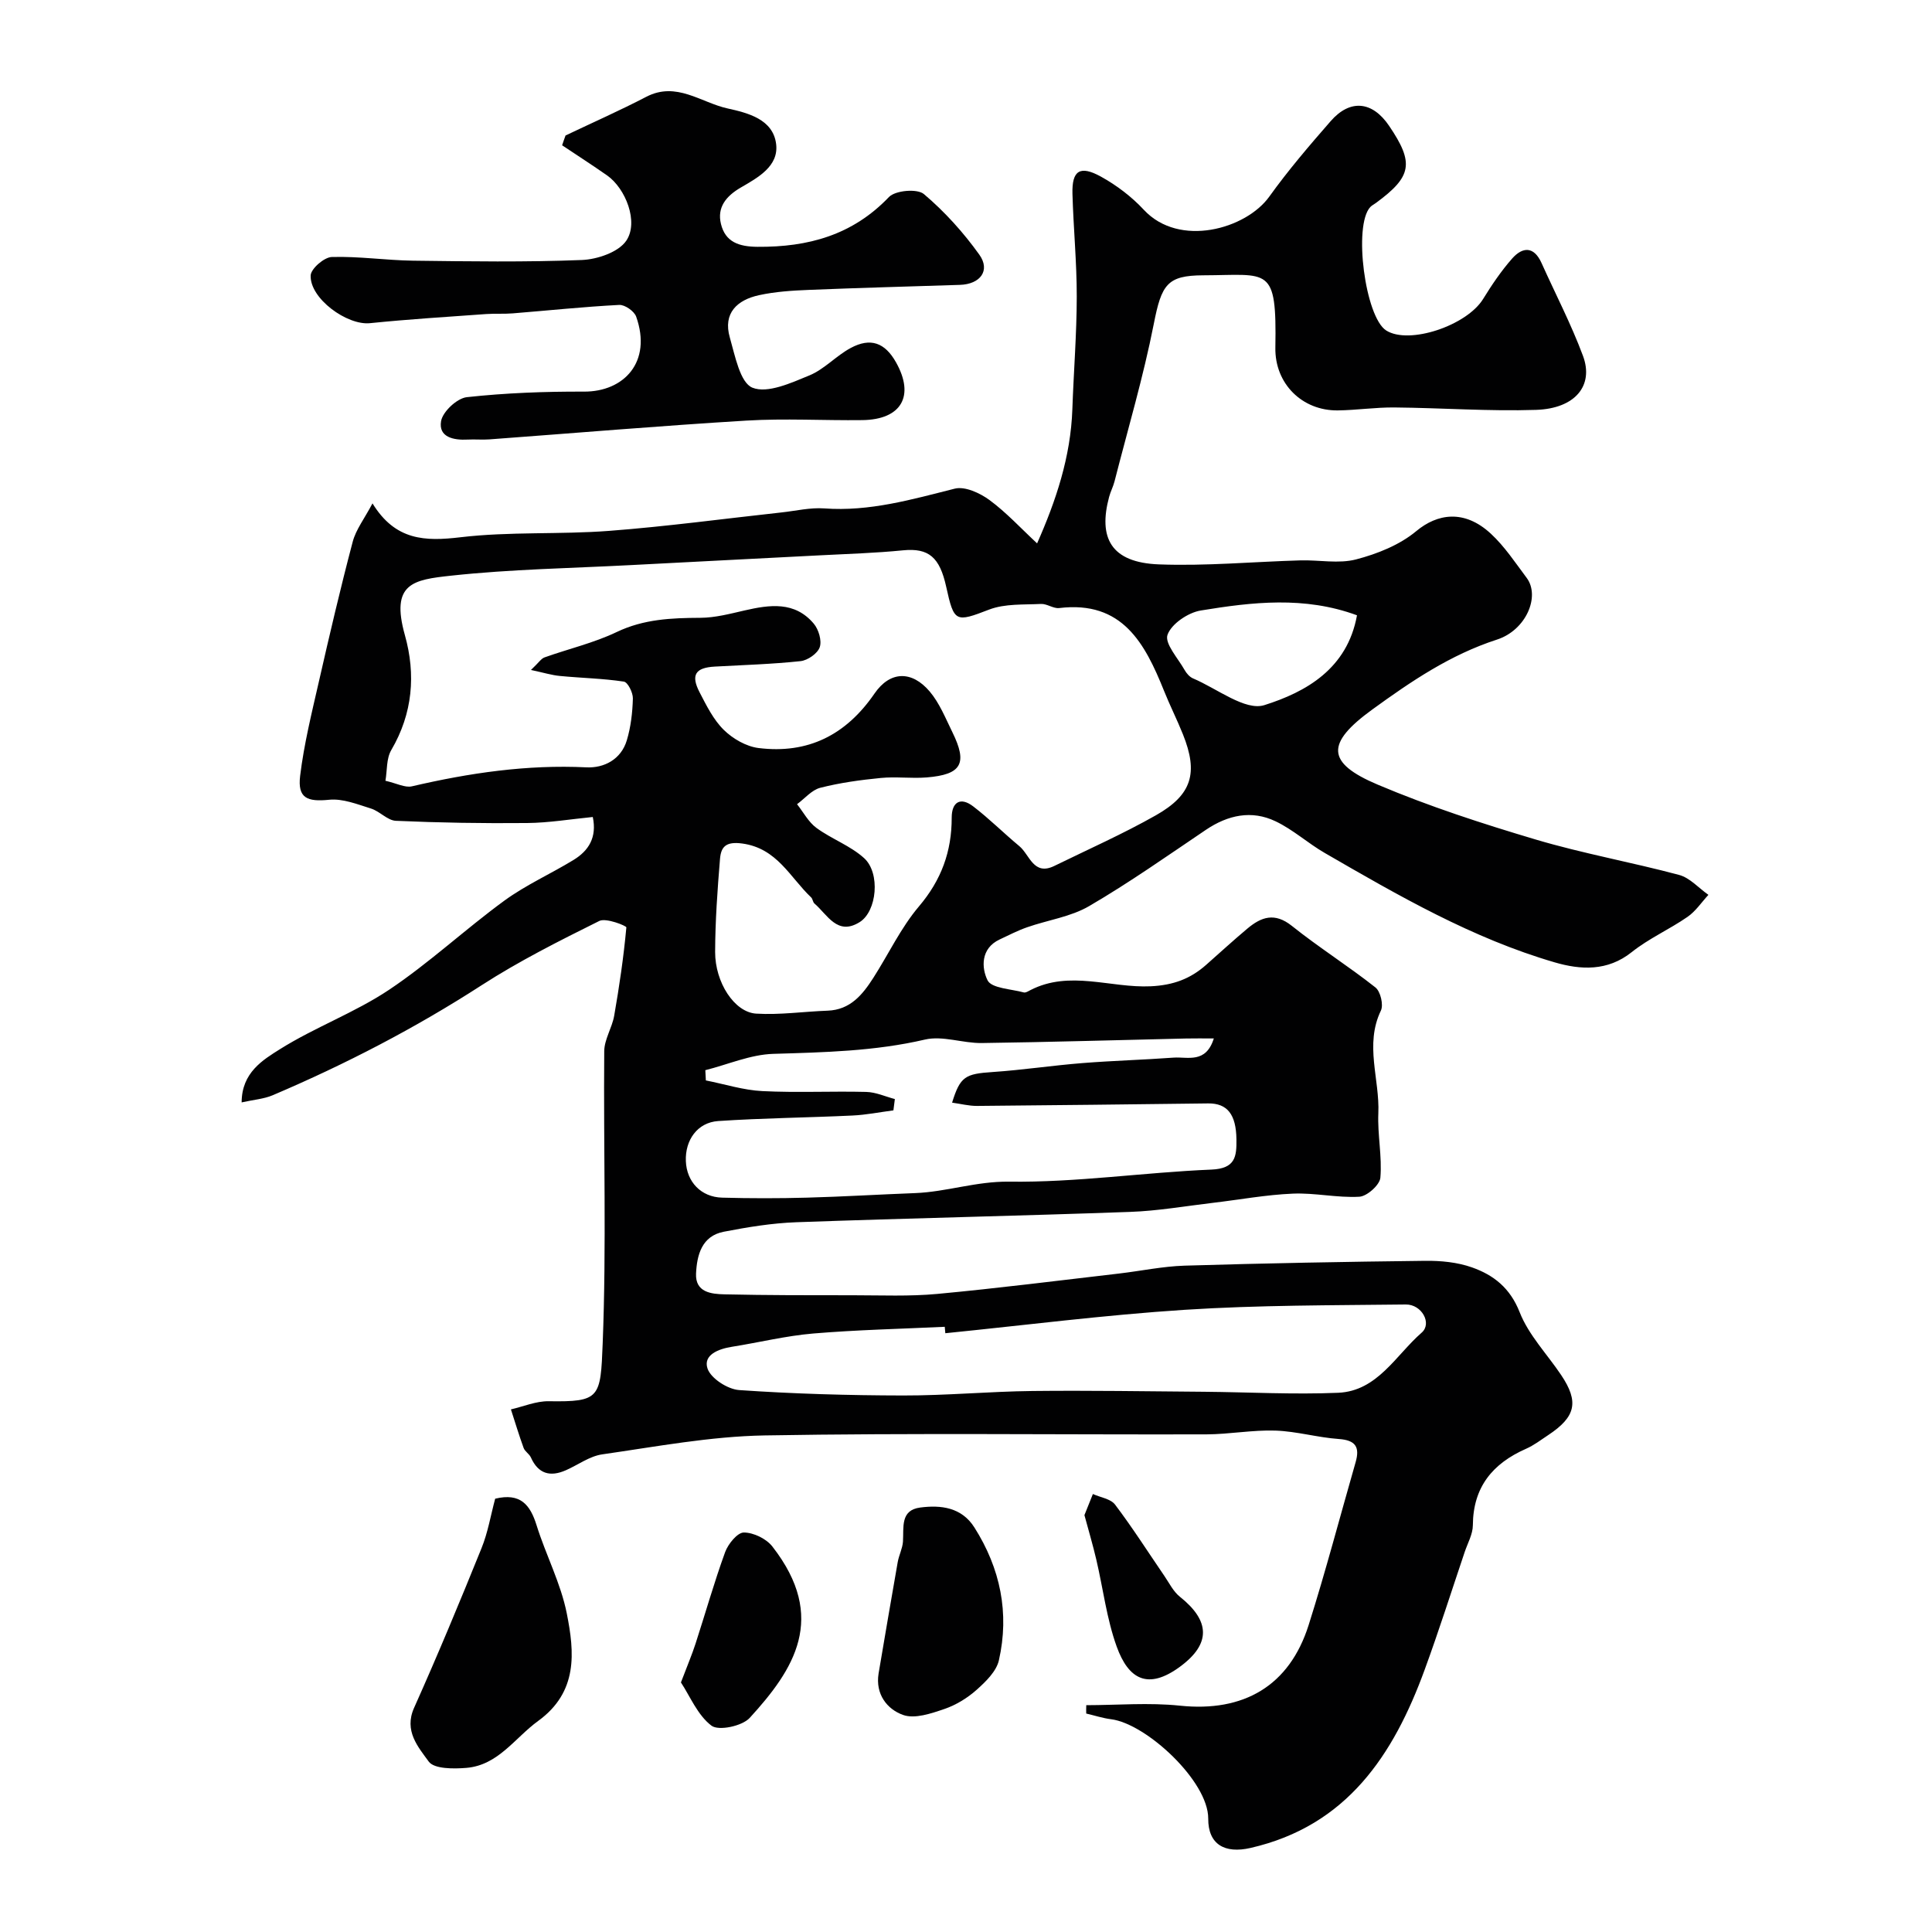 <svg enable-background="new 0 0 400 400" viewBox="0 0 400 400" xmlns="http://www.w3.org/2000/svg"><g fill="#010102"><path d="m224.9 353.04c6.47-.01 12.99-.57 19.39.1 13.16 1.38 22.65-4.05 26.65-16.69 3.53-11.15 6.5-22.49 9.73-33.73.9-3.13-.02-4.55-3.49-4.79-4.39-.31-8.72-1.59-13.1-1.74-4.75-.16-9.53.76-14.3.78-30.5.08-61-.31-91.49.22-11.23.2-22.44 2.32-33.6 3.92-2.61.37-5 2.17-7.51 3.28-3.26 1.44-5.74.78-7.27-2.65-.33-.73-1.23-1.22-1.5-1.96-.96-2.63-1.76-5.31-2.63-7.98 2.61-.6 5.22-1.73 7.82-1.69 10.64.16 10.74-.66 11.18-11.99.79-20.13.15-40.32.32-60.48.02-2.45 1.62-4.84 2.06-7.34 1.06-6.06 1.96-12.17 2.52-18.29.03-.33-4.21-2.03-5.59-1.34-8.29 4.12-16.63 8.31-24.39 13.32-13.76 8.89-28.19 16.36-43.22 22.76-1.85.79-3.97.93-6.45 1.49.01-6.18 4.4-8.8 7.95-11.03 7.23-4.54 15.46-7.54 22.55-12.27 8.35-5.58 15.76-12.53 23.89-18.47 4.45-3.25 9.6-5.54 14.33-8.43 3.12-1.91 4.87-4.65 3.98-8.89-4.6.45-9.1 1.21-13.62 1.25-9.05.09-18.11-.06-27.15-.46-1.74-.08-3.33-1.97-5.15-2.54-2.82-.88-5.85-2.1-8.65-1.82-4.55.46-6.58-.32-6.02-4.95.8-6.58 2.41-13.07 3.89-19.55 2.2-9.66 4.46-19.32 6.99-28.9.67-2.55 2.44-4.81 4.1-7.96 4.75 7.73 10.9 7.88 18.24 7.01 10.16-1.2 20.54-.54 30.77-1.32 11.93-.91 23.81-2.52 35.71-3.82 2.94-.32 5.91-1.04 8.82-.83 9.36.69 18.11-1.85 27.01-4.09 2.1-.53 5.2.9 7.17 2.34 3.52 2.59 6.53 5.88 9.88 8.99 3.88-8.76 6.96-17.88 7.3-27.78.27-7.77.9-15.53.91-23.3.01-7.1-.69-14.2-.89-21.3-.13-4.81 1.54-5.95 5.88-3.56 3.25 1.79 6.37 4.16 8.9 6.88 7.34 7.9 21.16 3.98 25.97-2.73 3.91-5.45 8.3-10.58 12.72-15.64 4.03-4.61 8.63-4.12 12.08.97 5.23 7.71 4.75 10.5-2.72 15.98-.39.29-.86.51-1.18.86-3.53 3.81-1.06 22.79 3.32 25.55 4.73 2.98 16.66-1.01 20.06-6.54 1.79-2.91 3.74-5.79 5.99-8.35 2.2-2.49 4.54-2.57 6.11.94 2.87 6.39 6.13 12.64 8.57 19.2 2.29 6.15-1.62 10.91-9.7 11.18-9.76.32-19.55-.41-29.33-.5-3.91-.04-7.82.56-11.73.61-7.37.09-13.06-5.52-12.93-12.99.29-17.09-1.3-15.02-14.95-14.98-7.45.03-8.62 1.9-10.22 10.06-2.16 10.98-5.36 21.75-8.13 32.61-.28 1.09-.83 2.12-1.12 3.21-2.26 8.42.31 13.59 10.31 13.97 9.74.37 19.53-.55 29.3-.83 3.85-.11 7.91.74 11.52-.2 4.41-1.15 9.04-3 12.48-5.87 4.28-3.56 9.88-4.59 15.43.55 2.85 2.64 5.06 6 7.41 9.14 2.85 3.81-.11 10.83-6.15 12.78-9.65 3.13-17.76 8.63-25.83 14.49-9.54 6.94-9.65 10.98 1.16 15.55 10.61 4.49 21.65 8.07 32.71 11.36 9.76 2.9 19.84 4.69 29.69 7.33 2.22.6 4.04 2.71 6.05 4.12-1.43 1.54-2.64 3.4-4.33 4.56-3.74 2.59-8.01 4.47-11.54 7.29-5.04 4.03-10.62 3.68-15.94 2.13-17.06-4.97-32.36-13.82-47.62-22.65-3.5-2.02-6.57-4.84-10.19-6.56-4.96-2.37-9.85-1.31-14.41 1.76-7.98 5.38-15.87 10.95-24.17 15.79-3.83 2.24-8.57 2.89-12.85 4.39-1.96.68-3.82 1.65-5.7 2.53-3.98 1.86-3.75 5.92-2.5 8.45.83 1.67 4.87 1.79 7.5 2.51.39.11.93-.25 1.36-.47 8.15-4.2 16.61-.41 24.92-.8 4.65-.22 8.19-1.53 11.47-4.43 2.84-2.51 5.63-5.07 8.54-7.51 2.88-2.42 5.65-3.41 9.21-.57 5.59 4.47 11.69 8.31 17.31 12.75 1.05.83 1.7 3.6 1.13 4.79-3.41 7.08-.22 14.21-.53 21.28-.19 4.43.8 8.93.42 13.33-.13 1.49-2.76 3.84-4.35 3.93-4.57.26-9.2-.84-13.78-.64-5.54.23-11.05 1.26-16.58 1.91-5.69.67-11.38 1.67-17.09 1.87-23.03.83-46.07 1.31-69.1 2.14-5.04.18-10.09 1.01-15.05 1.97-4.54.88-5.55 4.81-5.73 8.64-.19 3.91 3.14 4.26 5.91 4.32 8.86.2 17.73.19 26.6.19 5.82 0 11.68.26 17.46-.28 12.53-1.17 25.03-2.76 37.54-4.21 4.55-.53 9.09-1.5 13.65-1.64 16.59-.5 33.2-.81 49.8-1 3.24-.04 6.67.29 9.69 1.36 4.47 1.58 7.89 4.24 9.87 9.28 1.86 4.74 5.7 8.69 8.6 13.02 3.71 5.54 3.03 8.63-2.69 12.42-1.5.99-2.95 2.11-4.58 2.83-6.93 3.05-10.97 7.93-11.02 15.83-.01 1.85-1.07 3.7-1.69 5.54-2.74 8.13-5.34 16.32-8.29 24.38-6.46 17.68-16.11 32.33-36.06 36.9-5.32 1.22-8.78-.72-8.75-6.08.04-7.72-12.81-19.65-20.11-20.57-1.74-.22-3.43-.78-5.15-1.18-.02-.56-.01-1.14.01-1.73zm-114.97-214.33c1.63-1.54 2.11-2.35 2.8-2.6 4.98-1.78 10.22-2.99 14.96-5.26 5.61-2.68 11.34-2.91 17.31-2.94 3.05-.01 6.13-.83 9.14-1.52 5.23-1.2 10.4-1.94 14.34 2.73 1.01 1.2 1.7 3.51 1.24 4.87-.44 1.3-2.49 2.73-3.97 2.89-5.89.63-11.83.8-17.76 1.13-4.01.22-5.02 1.72-3.14 5.34 1.42 2.74 2.86 5.66 5.01 7.77 1.86 1.83 4.63 3.43 7.18 3.75 10.22 1.27 18.11-2.68 24.01-11.27 3.24-4.72 7.73-4.79 11.43-.44 2.04 2.41 3.28 5.54 4.7 8.43 3.19 6.49 1.92 8.78-5.33 9.37-3.15.25-6.35-.2-9.49.11-4.21.41-8.44.99-12.52 2.03-1.78.45-3.22 2.23-4.82 3.4 1.32 1.67 2.37 3.71 4.03 4.92 3.14 2.3 7.04 3.68 9.87 6.26 3.39 3.1 2.64 11-.93 13.23-4.63 2.9-6.67-1.53-9.37-3.85-.34-.29-.35-.96-.69-1.27-4.38-4.15-7.04-10.17-14.26-11.15-3.4-.46-4.39.69-4.6 3.18-.53 6.41-.99 12.85-1.01 19.28-.01 6.32 4 12.48 8.49 12.76 4.9.3 9.85-.43 14.79-.61 4.7-.17 7.23-3.3 9.47-6.79 3.16-4.93 5.7-10.38 9.45-14.8 4.64-5.47 6.79-11.37 6.78-18.38 0-3.2 1.79-4.37 4.46-2.32 3.33 2.55 6.32 5.55 9.55 8.23 2.15 1.79 2.93 6.21 7.26 4.08 7.03-3.44 14.2-6.62 21-10.47 7.51-4.25 8.8-8.79 5.61-16.75-1.21-3.03-2.69-5.95-3.9-8.97-3.97-9.88-8.64-18.77-21.72-17.19-1.2.15-2.53-.91-3.77-.85-3.6.18-7.47-.08-10.72 1.16-6.99 2.69-7.28 2.68-8.91-4.72-1.34-6.08-3.58-8.07-8.95-7.54-5.74.57-11.53.74-17.3 1.04-13.03.68-26.07 1.33-39.11 2.02-12.37.65-24.79.85-37.09 2.18-7.88.85-12.64 1.55-9.62 12.33 2.28 8.12 1.63 16.2-2.82 23.78-1.04 1.77-.84 4.26-1.21 6.36 2.33.53 4.06 1.48 5.48 1.15 11.89-2.77 23.83-4.53 36.12-3.93 3.64.18 7.18-1.62 8.37-5.58.84-2.78 1.18-5.77 1.26-8.68.03-1.2-1.05-3.37-1.87-3.49-4.37-.66-8.82-.74-13.23-1.17-1.68-.15-3.36-.68-6-1.24zm75.34 88.84c-.1.78-.2 1.56-.3 2.34-2.84.37-5.66.94-8.51 1.07-9.25.44-18.52.52-27.76 1.14-4.31.29-6.88 3.95-6.7 8.31.17 4.27 3.13 7.43 7.51 7.55 5.85.16 11.72.16 17.57 0 7.45-.2 14.9-.66 22.35-.94 6.54-.25 12.68-2.46 19.49-2.37 13.95.19 27.92-1.92 41.9-2.5 4.97-.21 5.22-2.7 5.17-6.29-.07-5.12-1.88-7.45-5.85-7.41-15.95.19-31.9.39-47.85.52-1.68.01-3.37-.43-5.17-.68 1.68-5.44 2.74-5.96 8.4-6.34 6.21-.42 12.39-1.36 18.59-1.85 6.28-.5 12.58-.67 18.86-1.13 2.92-.21 6.68 1.3 8.34-3.97-2.26 0-4-.03-5.75.01-14.1.32-28.2.75-42.3.94-3.93.05-8.09-1.57-11.75-.72-10.4 2.42-20.85 2.64-31.41 2.96-4.72.14-9.38 2.2-14.07 3.38.04.71.07 1.41.11 2.12 3.9.77 7.78 2.02 11.7 2.21 7.15.36 14.33-.01 21.49.17 2.02.05 3.97.96 5.94 1.48zm10.45 48.48c-.04-.44-.08-.89-.12-1.33-9.09.43-18.2.63-27.25 1.39-5.65.48-11.22 1.86-16.83 2.75-2.78.44-5.97 1.68-5.04 4.49.68 2.05 4.18 4.31 6.56 4.47 11.28.78 22.61 1.1 33.93 1.12 8.92.02 17.85-.83 26.78-.93 11.85-.13 23.71.07 35.56.16 9.25.08 18.52.6 27.74.21 8.14-.35 11.93-7.78 17.29-12.45 2.2-1.91.02-5.87-3.29-5.83-15.25.18-30.54.12-45.75 1.1-16.57 1.07-33.06 3.19-49.58 4.85zm85.23-148.64c-10.88-4.01-21.69-2.74-32.36-.99-2.61.43-6.07 2.77-6.87 5.03-.63 1.8 2.16 4.84 3.53 7.27.39.7 1.04 1.45 1.74 1.75 4.96 2.09 10.82 6.79 14.78 5.54 8.58-2.71 17.17-7.49 19.18-18.6z"/><path d="m117.09 28.05c5.58-2.66 11.24-5.16 16.72-8.01 6.24-3.24 11.32 1.2 16.82 2.41 4.18.92 9.43 2.23 10.06 7.37.57 4.6-3.79 6.96-7.32 9.01-3.04 1.77-4.95 4.1-4.1 7.55.91 3.72 3.69 4.69 7.56 4.72 10.5.08 19.68-2.42 27.22-10.31 1.32-1.38 5.87-1.77 7.23-.61 4.3 3.63 8.18 7.94 11.47 12.53 2.36 3.29.21 6.14-4.02 6.27-10.43.34-20.86.61-31.29 1.04-3.44.14-6.93.36-10.28 1.09-4.53.98-7.51 3.72-6.06 8.76 1.08 3.76 2.12 9.37 4.69 10.4 3.13 1.25 8.01-.99 11.8-2.55 3.09-1.28 5.53-4.06 8.53-5.67 4.12-2.22 7.1-1.1 9.38 2.95 3.94 6.98 1.13 11.88-6.97 11.98-8 .1-16.02-.38-23.99.1-17.75 1.07-35.47 2.58-53.21 3.89-1.49.11-3-.04-4.5.04-2.92.16-6.08-.49-5.51-3.82.34-1.97 3.31-4.74 5.33-4.96 8.04-.88 16.18-1.18 24.28-1.15 8.24.03 14.11-6.13 10.78-15.53-.4-1.12-2.34-2.48-3.5-2.42-7.37.38-14.71 1.16-22.06 1.75-1.82.15-3.66.01-5.49.14-8.03.58-16.06 1.07-24.06 1.89-4.74.49-12.47-5.1-12.28-9.88.06-1.4 2.79-3.77 4.36-3.82 5.59-.17 11.19.68 16.8.76 11.66.15 23.34.32 34.99-.14 3.2-.13 7.58-1.62 9.19-3.99 2.62-3.84-.12-10.83-3.98-13.53-3.06-2.13-6.19-4.16-9.3-6.23.22-.68.47-1.36.71-2.03z"/><path d="m102.52 310.29c5.23-1.27 7.25 1.26 8.57 5.49 1.92 6.16 5.02 12.02 6.26 18.28 1.6 8.05 2.35 16.23-5.94 22.25-4.82 3.5-8.25 9.15-14.84 9.71-2.65.22-6.69.24-7.81-1.31-2.17-3-5.17-6.34-3.03-11.12 4.88-10.9 9.47-21.94 13.95-33.02 1.33-3.26 1.91-6.82 2.84-10.28z"/><path d="m181.9 346.49c1.31-7.69 2.6-15.38 3.96-23.06.25-1.44.99-2.82 1.09-4.25.19-2.94-.59-6.52 3.56-7.06 4.28-.56 8.57-.06 11.22 4.11 5.38 8.48 7.3 17.74 5.08 27.52-.52 2.29-2.72 4.42-4.61 6.11-1.91 1.7-4.27 3.15-6.68 3.97-2.73.93-6.13 2.1-8.55 1.23-3.3-1.17-5.76-4.29-5.07-8.57z"/><path d="m140.98 348.33c1.36-3.58 2.29-5.76 3.02-8.01 2.05-6.32 3.86-12.73 6.13-18.97.62-1.69 2.54-4.06 3.87-4.06 2.01 0 4.67 1.29 5.92 2.91 11.48 14.74 4.45 25.47-4.7 35.47-1.55 1.7-6.43 2.74-7.92 1.61-2.88-2.18-4.44-6.1-6.32-8.95z"/><path d="m224.52 313.69c.59-1.47 1.17-2.92 1.75-4.37 1.56.71 3.68.99 4.59 2.19 3.61 4.77 6.83 9.83 10.21 14.77 1.01 1.48 1.85 3.22 3.2 4.3 6.26 4.98 6.5 9.74.04 14.49-6.66 4.9-10.67 2.6-13.11-4.16-2.08-5.76-2.81-11.99-4.22-18-.7-3-1.58-5.96-2.46-9.22z"/></g></svg>